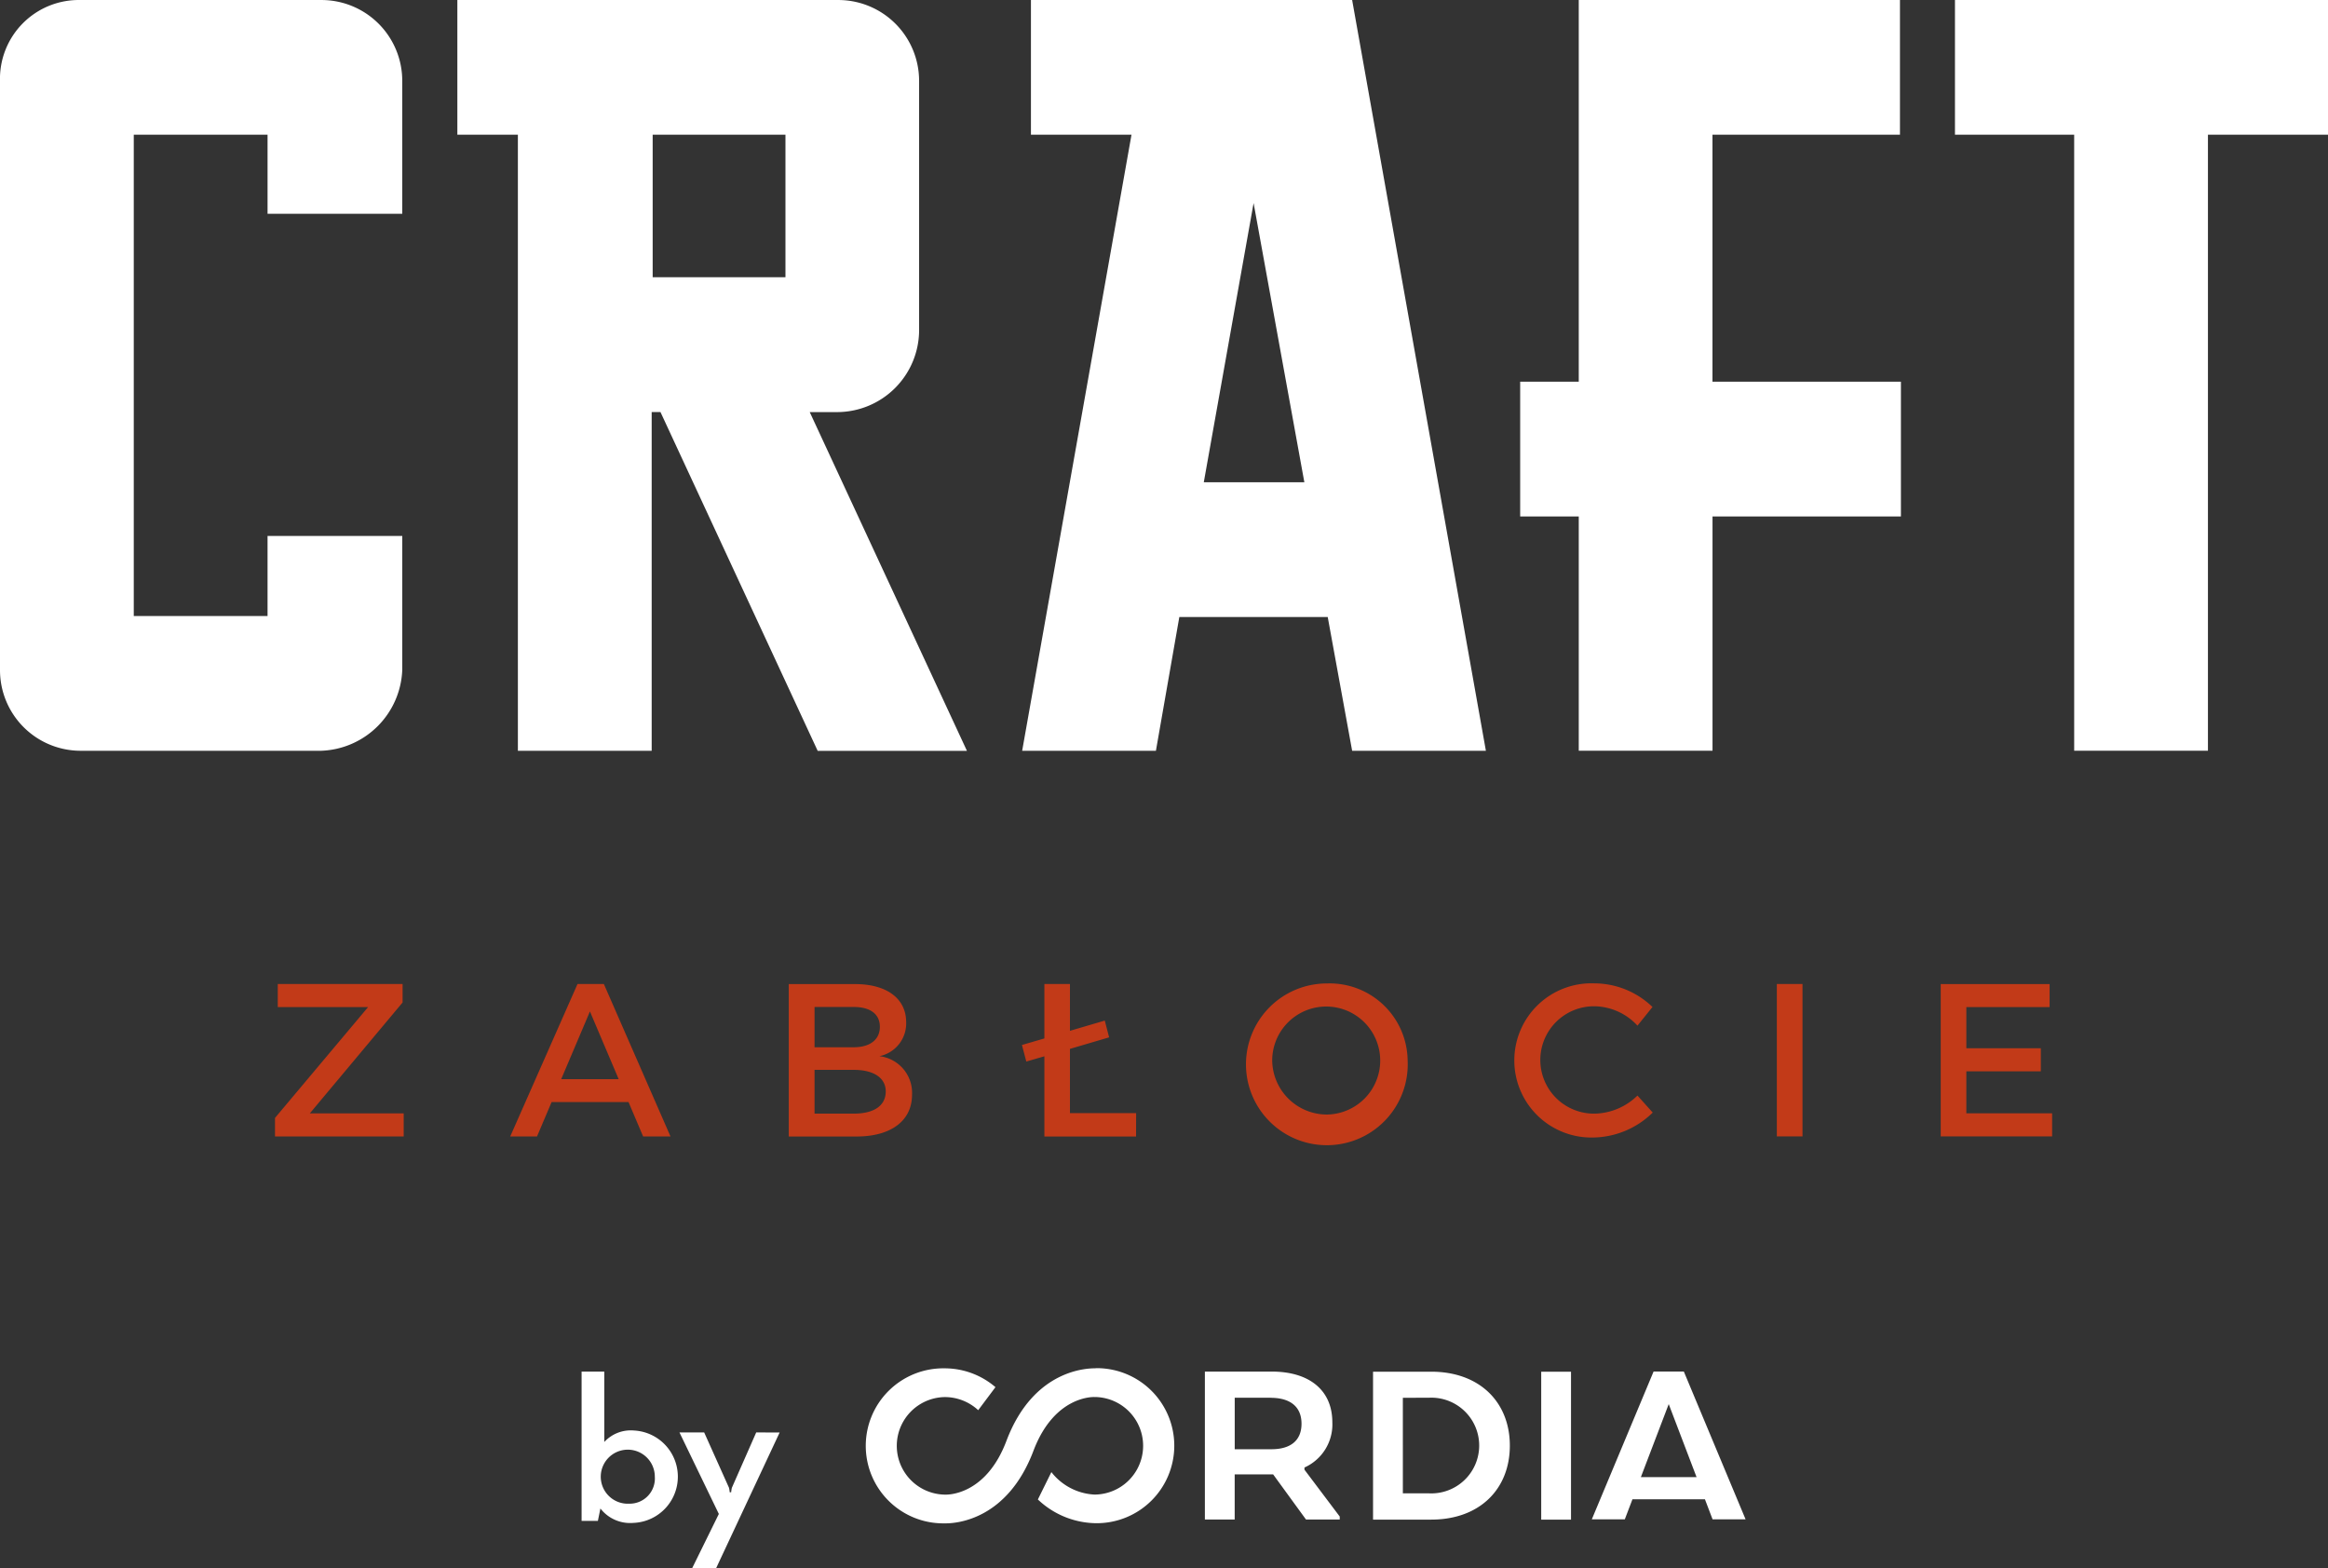 <svg xmlns="http://www.w3.org/2000/svg" width="127.56" height="85.948" viewBox="0 0 127.56 85.948">
  <rect x="0" y="0" width="127.56" height="85.948" fill="#333333" stroke="none"/>
  <g id="Group_80717" data-name="Group 80717" transform="translate(-1659.48 304.834)">
    <path id="Path_86178" data-name="Path 86178" d="M94.082,151.307H80.867a4.419,4.419,0,0,1-4.387-4.44V114.606a4.318,4.318,0,0,1,4.387-4.439H94.081a4.428,4.428,0,0,1,4.44,4.439v7.276H91.14v-4.333H83.81v26.375h7.33v-4.388h7.382v7.33a4.611,4.611,0,0,1-4.44,4.441m27.2,0-8.613-18.563h-.481v18.563h-7.331V117.549H101.54v-7.382H122.4a4.429,4.429,0,0,1,4.441,4.439v13.7a4.5,4.5,0,0,1-4.441,4.442h-1.552l8.614,18.563h-8.185Zm-1.764-33.759h-7.276v7.81h7.276Zm31.051,33.759-1.338-7.329H141.1l-1.283,7.329h-7.329l5.991-33.758h-5.51v-7.382h17.6l7.329,41.141h-7.33Zm-5.4-30.014-2.729,15.3h5.51Zm25.146,17.174v12.839h-7.329V138.467h-3.21v-7.383h3.21V110.166h17.6v7.382H170.313v13.536h10.326v7.383Zm27.146-20.919v33.758h-7.329V117.548H183.6v-7.382H204.04v7.382h-6.582Z" transform="translate(1583 -415)" fill="#fff"/>
    <path id="Path_86179" data-name="Path 86179" d="M93.457,171.177H98.6v1.265H91.548v-1.015l5.1-6.073H91.7v-1.265H98.54V165.1Zm13.248-.62-.8,1.885h-1.468l3.687-8.353h1.444l3.651,8.353h-1.5l-.8-1.885Zm2.1-4.964-1.575,3.71h3.15Zm14.527-1.5c1.731,0,2.8.788,2.8,2.088a1.83,1.83,0,0,1-1.467,1.862,2.024,2.024,0,0,1,1.789,2.111c0,1.432-1.157,2.291-3.043,2.291H119.7v-8.353h3.627Zm-2.22,3.461h2.148c.895,0,1.431-.418,1.431-1.121s-.536-1.086-1.431-1.086h-2.148Zm0,3.638h2.148c1.1,0,1.753-.43,1.753-1.217,0-.74-.655-1.182-1.753-1.182h-2.148Zm17.617,1.253h-5.023V168.05l-.991.287-.239-.907,1.23-.359v-2.982h1.4v2.565l1.909-.561.238.919-2.147.632v3.521h3.627Zm14.881-4.175a4.432,4.432,0,1,1-4.427-4.212,4.274,4.274,0,0,1,4.427,4.212m-7.421,0a3,3,0,0,0,3.007,2.971,2.959,2.959,0,1,0-3.007-2.971m20.837-2.923-.823,1.024a3.265,3.265,0,0,0-2.327-1.062,2.942,2.942,0,1,0,0,5.883,3.452,3.452,0,0,0,2.327-.991l.836.932A4.745,4.745,0,0,1,163.8,172.5a4.226,4.226,0,1,1,.048-8.447,4.6,4.6,0,0,1,3.172,1.289m6.819-1.254h1.407v8.352h-1.407Zm10.384,1.265v2.255h4.081v1.266h-4.081v2.3h4.7v1.265H182.82V164.09h5.965v1.265h-4.557Z" transform="translate(1583 -415)" fill="#c23a18"/>
    <path id="Path_86180" data-name="Path 86180" d="M168.744,185.325h-1.658l-3.385,8.1h1.808l.419-1.1H169.9l.419,1.1h1.809Zm-2.354,5.784,1.526-4,1.525,4ZM142.5,185.327h3.661c2.054,0,3.323,1.013,3.323,2.783a2.585,2.585,0,0,1-1.527,2.473v.121l1.932,2.566v.163h-1.849l-1.8-2.473h-2.107v2.473H142.5v-8.106Zm3.607,1.432h-1.972v2.823h2.013c1.026,0,1.647-.459,1.647-1.4s-.634-1.418-1.688-1.418m8.795,6.675h-3.188v-8.106H154.9c2.661,0,4.31,1.675,4.31,4.052s-1.648,4.054-4.31,4.054m-1.552-6.675V192h1.445a2.623,2.623,0,1,0,0-5.241Zm9.214,6.676h-1.633v-8.106h1.633Zm-26.052-8.3a4.248,4.248,0,1,1,0,8.495,4.7,4.7,0,0,1-3.161-1.3l.74-1.5a3.2,3.2,0,0,0,2.353,1.231l.053,0a2.673,2.673,0,0,0,0-5.345h-.053c-.081,0-2.2-.06-3.337,2.952-1.421,3.758-4.191,3.971-4.8,3.971l-.083,0a4.248,4.248,0,1,1,.018-8.495,4.271,4.271,0,0,1,2.785,1.031l-.945,1.262a2.7,2.7,0,0,0-1.84-.718,2.673,2.673,0,0,0,0,5.345l.055,0c.081,0,2.2.061,3.334-2.952,1.5-3.965,4.5-3.97,4.882-3.97m-25.291,3.409a1.973,1.973,0,0,0-1.629.63v-3.857h-1.243v8.18h.892l.139-.68a2.06,2.06,0,0,0,1.8.79,2.534,2.534,0,0,0,.04-5.063m-.259,4.01a1.481,1.481,0,1,1,1.4-1.477,1.38,1.38,0,0,1-1.4,1.477m8.239-3.9-3.493,7.463h-1.314l1.476-3-2.157-4.467h1.353l.017.036,1.346,3a1.882,1.882,0,0,1,.036.243h.08a2.21,2.21,0,0,1,.037-.243l1.336-3.037Z" transform="translate(1583 -415)" fill="#fff"/>
  </g>
</svg>
